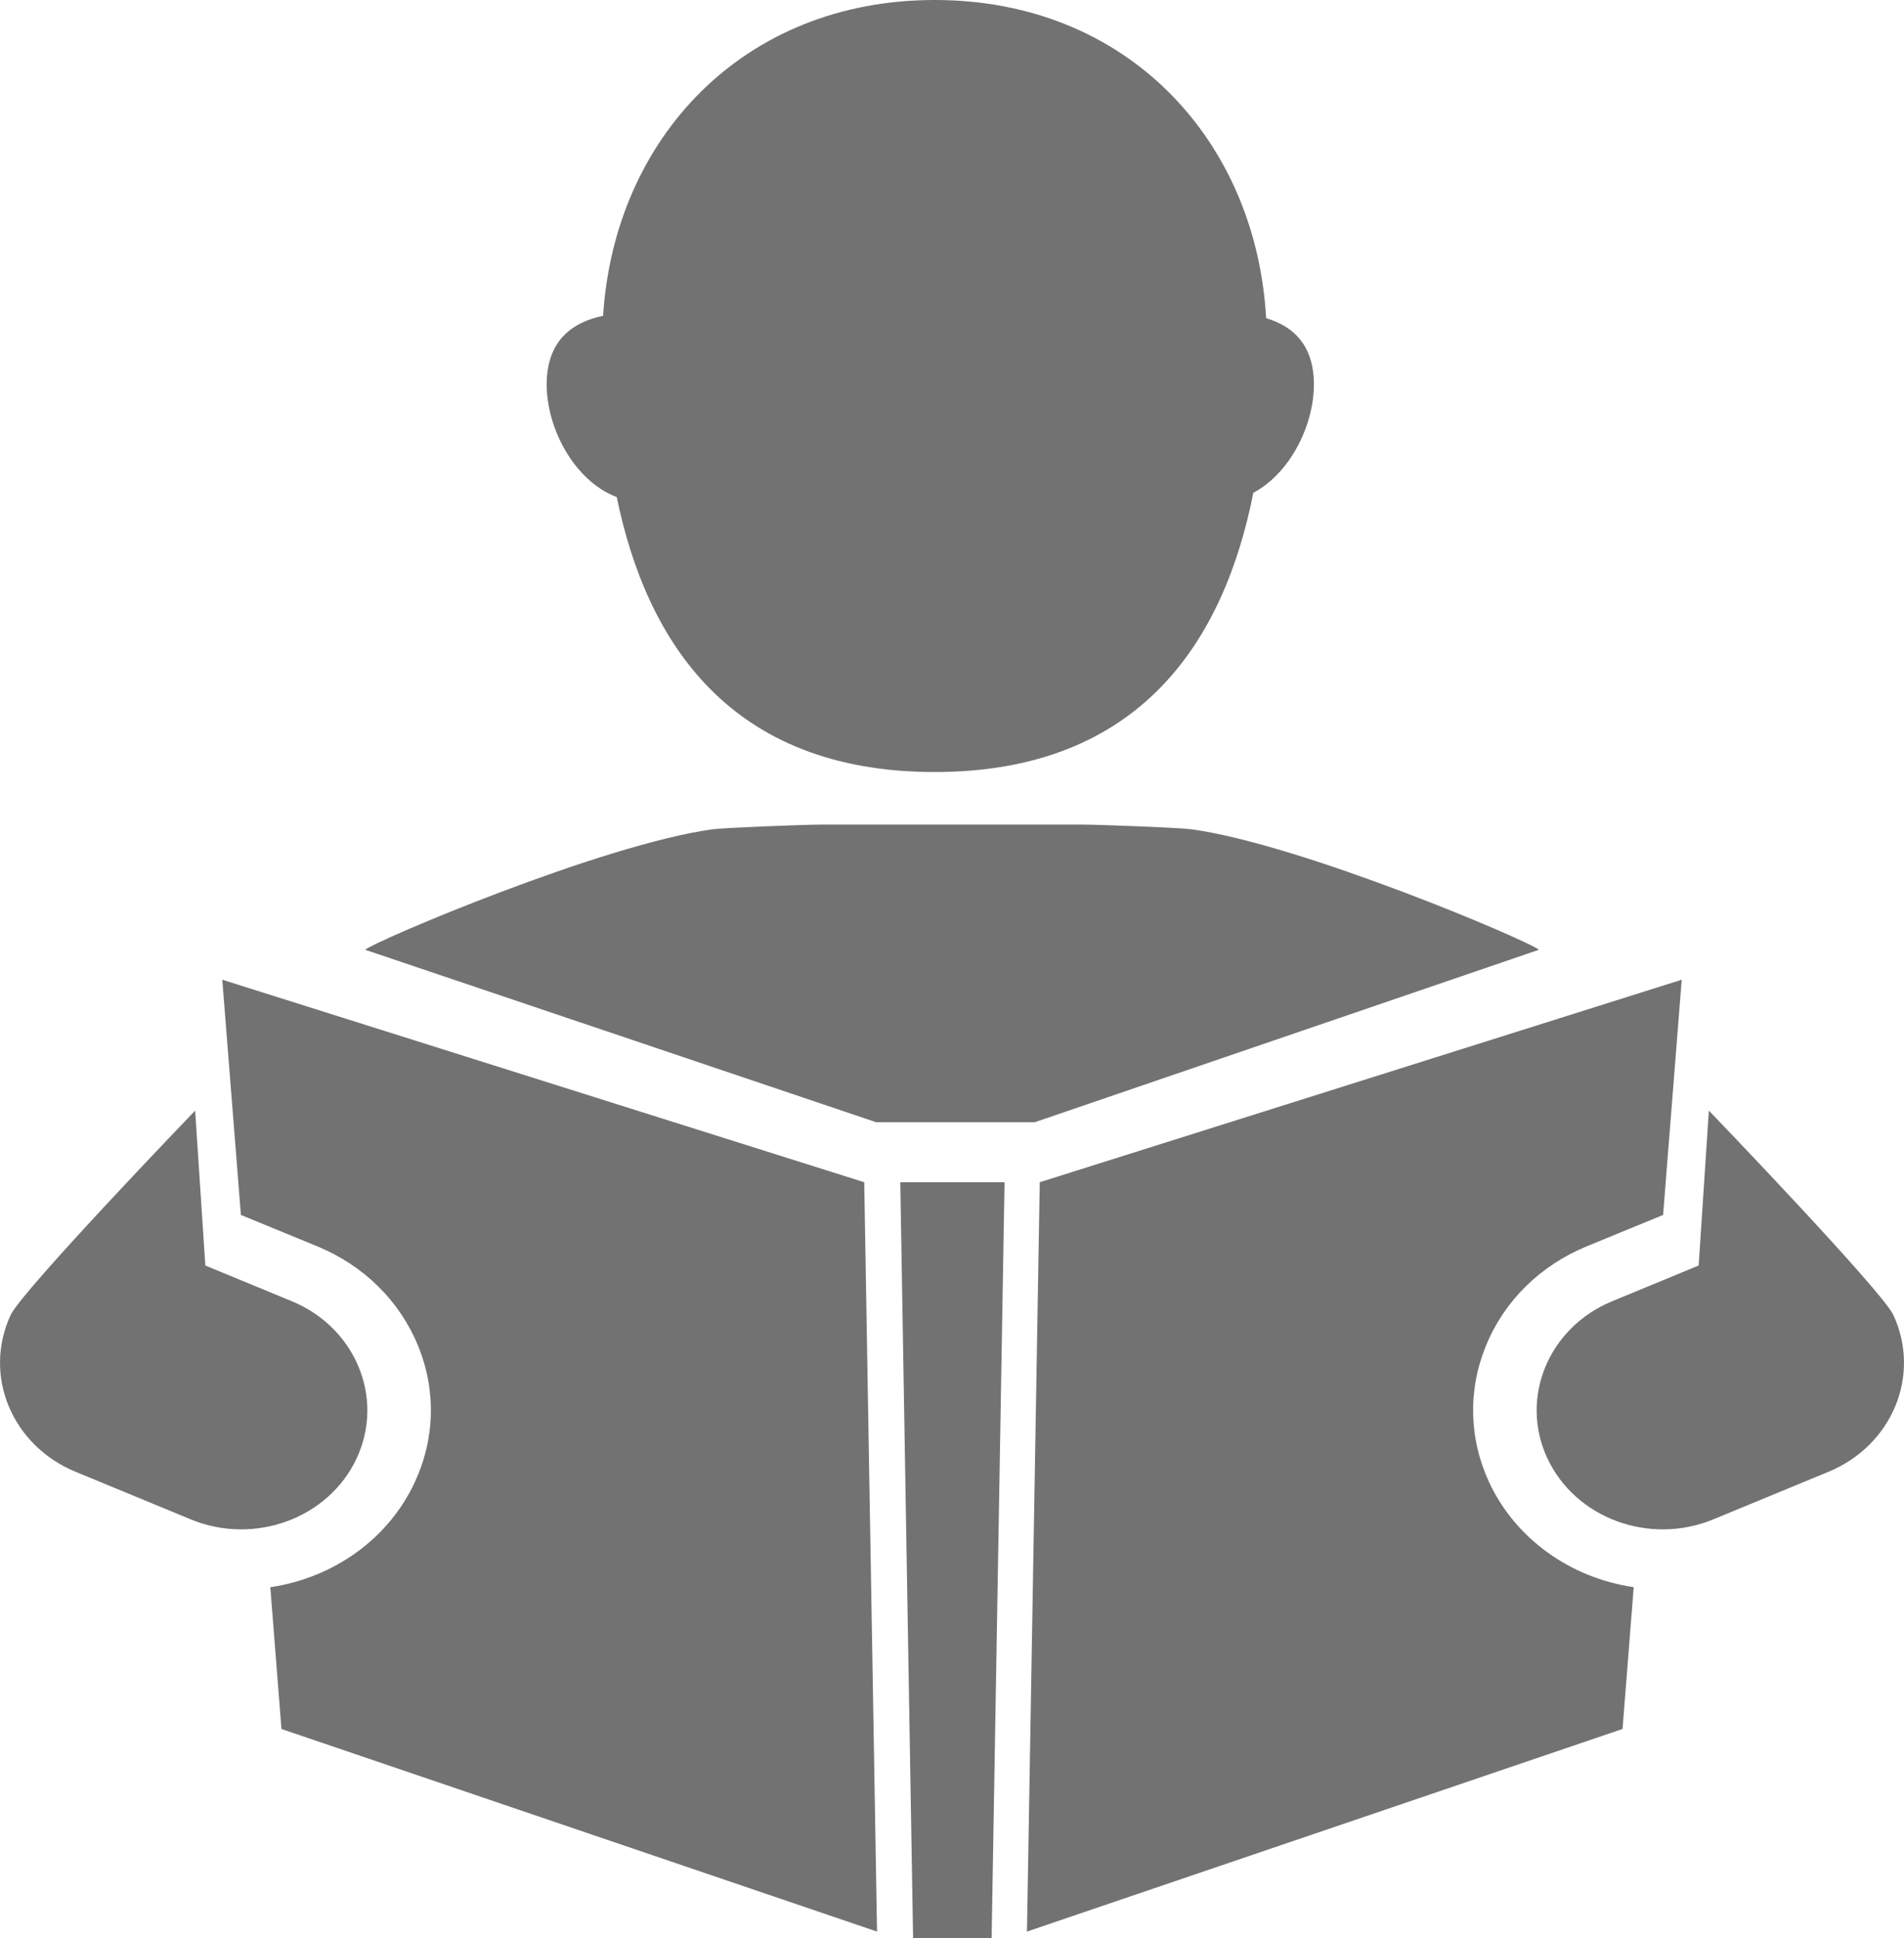 <?xml version="1.0" encoding="utf-8"?>
<!-- Generator: Adobe Illustrator 24.0.3, SVG Export Plug-In . SVG Version: 6.00 Build 0)  -->
<svg version="1.1" id="Layer_1" xmlns="http://www.w3.org/2000/svg" xmlns:xlink="http://www.w3.org/1999/xlink" x="0px" y="0px"
	 viewBox="0 0 774.72 788.4" style="enable-background:new 0 0 774.72 788.4;" xml:space="preserve">
<style type="text/css">
	.st0{fill:#727272;}
</style>
<g>
	<g>
		<path class="st0" d="M250.94,202.19c12.06,58.58,45.75,111.86,129.37,111.86c84.4,0,117.94-54.34,129.66-113.59
			c16.65-8.83,26.64-31.85,24.32-49.27c-1.59-12.11-8.88-18.72-19.11-21.76C511.09,57.18,458.87,0,380.32,0
			c-78.22,0-130.39,56.65-134.92,128.46c-12.11,2.51-20.85,9.27-22.63,22.73C220.25,169.91,232.03,195.1,250.94,202.19z"/>
		<path class="st0" d="M373.37,456.5h27.99h19.69l205.12-70.15c-4.25-3.67-96.11-42.72-141.23-48.99
			c-4.88-0.68-37.88-1.93-44.54-1.93h-39.04h-27.99h-39.04c-6.71,0-39.67,1.26-44.54,1.93c-45.12,6.27-136.93,45.32-141.23,48.99
			l207.92,70.15H373.37z"/>
		<polygon class="st0" points="371.53,788.4 403.48,788.4 408.74,480.92 366.32,480.92 		"/>
		<path class="st0" d="M90.44,398.54l7.58,95.69l31.03,12.74c18.87,7.77,33.39,22.05,40.92,40.15c7.53,18.14,7.09,37.93-1.16,55.74
			c-10.66,23.06-33.01,38.99-58.82,42.8l4.53,57.67l242.34,82.42l-5.21-304.83L90.44,398.54z"/>
		<path class="st0" d="M145.17,593.11c11.34-24.51-0.53-53.08-26.44-63.79l-35.18-14.52l-4.15-63.02c0,0-70.55,73.3-75.09,83.19
			c-11.34,24.51,0.48,53.03,26.45,63.74l46.86,19.35C103.57,628.77,133.83,617.62,145.17,593.11z"/>
		<path class="st0" d="M605.86,602.86c-8.2-17.81-8.64-37.59-1.11-55.74c7.48-18.1,22.05-32.38,40.92-40.15l31.03-12.74l7.58-95.69
			l-261.21,82.37l-5.21,304.83l242.34-82.42l4.54-57.67C638.92,641.85,616.57,625.92,605.86,602.86z"/>
		<path class="st0" d="M770.41,534.96c-4.58-9.89-75.09-83.19-75.09-83.19l-4.15,63.02L656,529.32
			c-25.96,10.71-37.79,39.28-26.44,63.79c11.39,24.52,41.6,35.66,67.56,24.95l46.86-19.35
			C769.93,587.99,781.75,559.48,770.41,534.96z"/>
	</g>
</g>
</svg>
